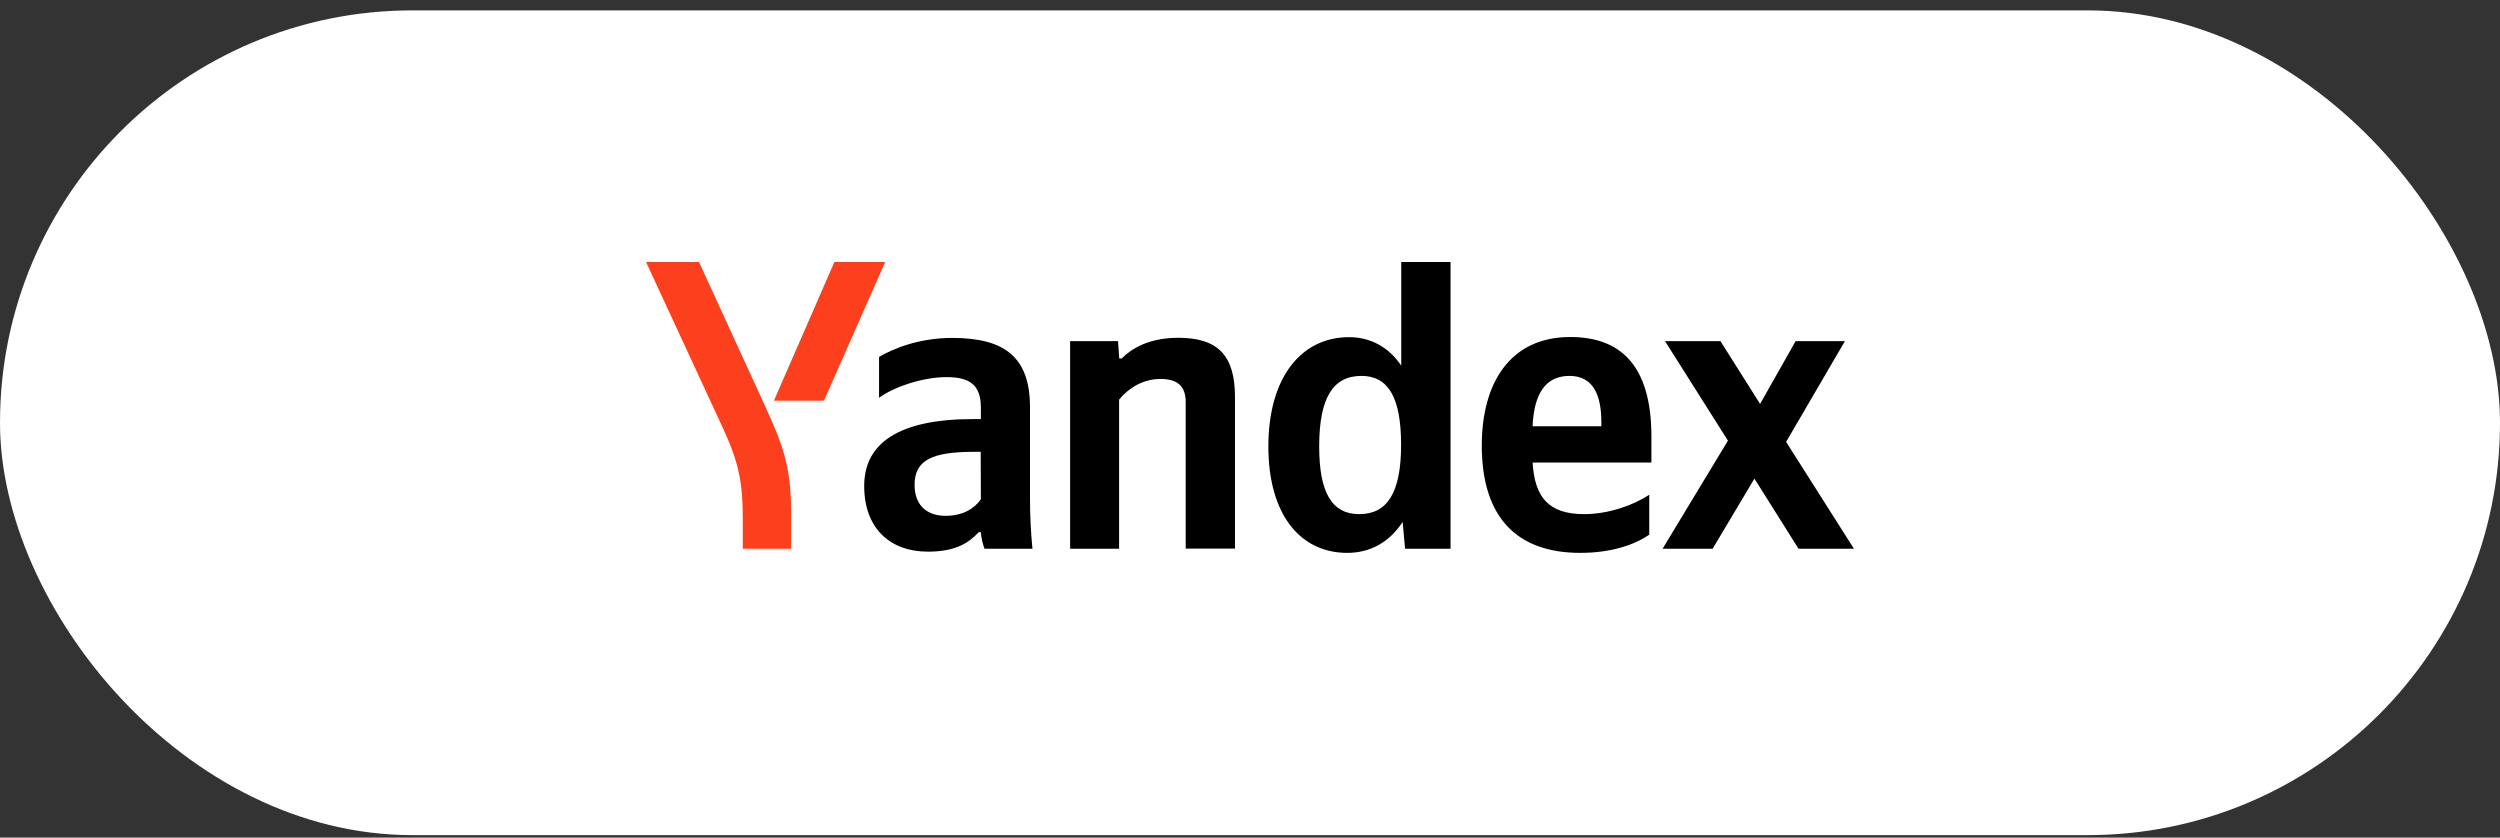 <?xml version="1.0" encoding="UTF-8"?> <svg xmlns="http://www.w3.org/2000/svg" width="194" height="65" viewBox="0 0 194 65" fill="none"><rect x="0" y="0" width="194" height="65" fill="#333333" stroke="none"/><rect y="0.806" width="194" height="64" rx="32" fill="white"></rect><path d="M79.928 38.65C79.928 39.956 79.988 41.275 80.118 42.582H76.4C76.269 42.261 76.139 41.715 76.115 41.299H75.949C75.212 42.071 74.25 42.808 72.004 42.808C69.046 42.808 67.062 40.978 67.062 37.711C67.062 34.444 69.664 32.52 75.509 32.52H76.115V31.629C76.115 29.894 75.283 29.265 73.454 29.265C71.494 29.265 69.248 30.096 68.215 30.869V27.697C69.367 27.019 71.363 26.223 73.893 26.223C77.944 26.223 79.928 27.697 79.928 31.605V38.65ZM76.103 35.062H75.557C72.278 35.062 70.971 35.739 70.971 37.628C70.971 39.066 71.779 40.028 73.383 40.028C74.737 40.028 75.628 39.446 76.115 38.745L76.103 35.062ZM86.866 42.582H83.041V26.473H86.759L86.854 27.815H87.044C87.817 27.043 89.159 26.212 91.44 26.212C94.552 26.212 95.835 27.625 95.835 30.821V42.57H92.01V31.201C92.01 29.989 91.404 29.407 90.05 29.407C88.672 29.407 87.543 30.144 86.842 31.011V42.582H86.866ZM98.425 34.646C98.425 29.265 100.991 26.164 104.686 26.164C106.361 26.164 107.763 26.936 108.737 28.374V20.331H112.562V42.582H109.034L108.844 40.503C107.822 42.071 106.337 42.903 104.543 42.903C100.92 42.903 98.425 39.956 98.425 34.646ZM102.369 34.646C102.369 38.293 103.391 39.897 105.482 39.897C107.632 39.897 108.725 38.27 108.725 34.516C108.725 30.797 107.703 29.17 105.648 29.17C103.462 29.17 102.369 30.833 102.369 34.646ZM122.624 42.903C117.742 42.903 114.986 40.182 114.986 34.575C114.986 29.704 117.195 26.152 121.852 26.152C125.678 26.152 128.149 28.267 128.149 33.874V35.894H118.93C119.096 38.578 120.153 39.897 122.945 39.897C124.81 39.897 126.794 39.196 127.982 38.388V41.489C126.866 42.261 125.072 42.903 122.624 42.903ZM118.93 33.078H124.264V32.757C124.264 30.738 123.682 29.17 121.793 29.17C119.963 29.17 119.037 30.512 118.93 33.078ZM136.144 37.141L132.9 42.582H129.016L134.088 34.195L129.206 26.473H133.506L136.583 31.344L139.339 26.473H143.165L138.603 34.29L143.866 42.582H139.565L136.144 37.141Z" fill="black"></path><path d="M57.641 42.582V40.337C57.641 37.295 57.285 35.787 56.073 33.161L50.133 20.331H54.243L59.28 31.308C60.753 34.516 61.395 36.179 61.395 39.861V42.582H57.641Z" fill="#FC3F1D"></path><path d="M60.055 31.094L64.747 20.331H68.691L63.939 31.094H60.055Z" fill="#FC3F1D"></path></svg> 